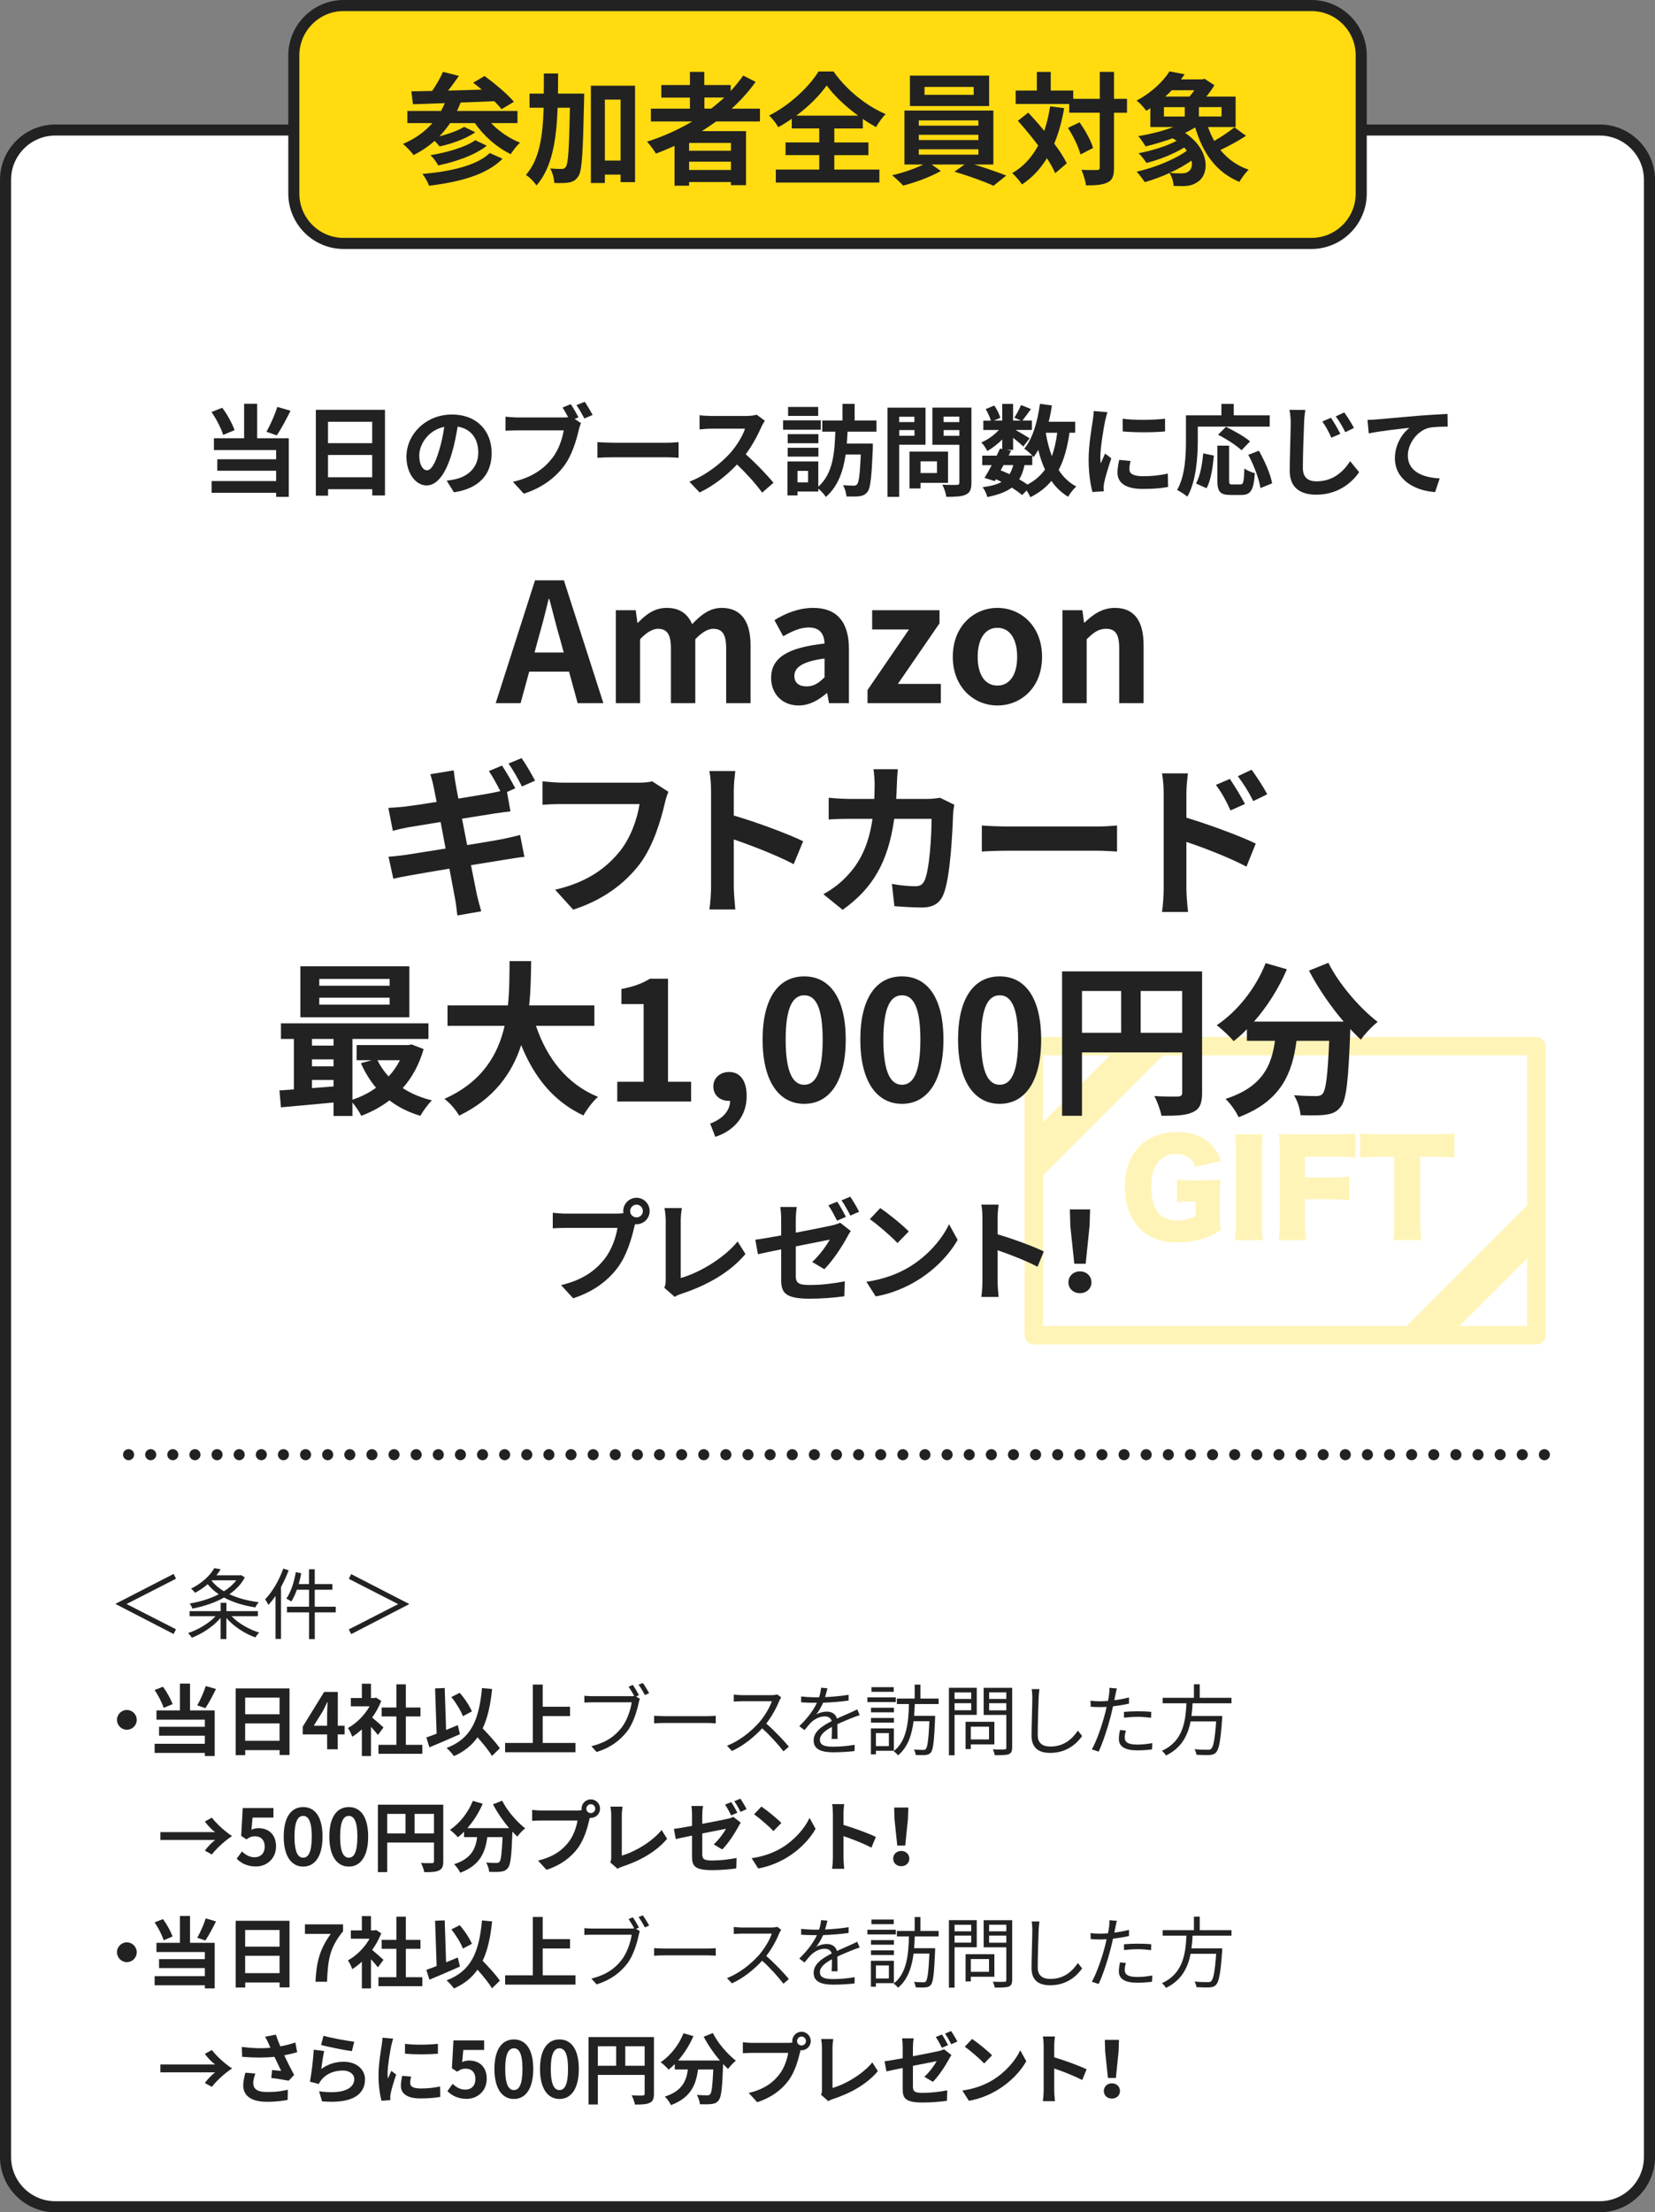 <?xml version="1.0" encoding="UTF-8"?><svg id="_レイヤー_1" xmlns="http://www.w3.org/2000/svg" viewBox="0 0 299.25 399.85"><rect x="0" y="0" width="299.25" height="399.85" fill="#808080" stroke="none"/><rect x="1" y="23.5" width="297.25" height="375.35" rx="9" ry="9" style="fill:#fff;"/><path d="M289.25,24.5c4.41,0,8,3.59,8,8v357.35c0,4.41-3.59,8-8,8H10c-4.41,0-8-3.59-8-8V32.5c0-4.41,3.59-8,8-8h279.25M289.25,22.5H10c-5.5,0-10,4.5-10,10v357.35c0,5.5,4.5,10,10,10h279.25c5.5,0,10-4.5,10-10V32.5c0-5.5-4.5-10-10-10h0Z" style="fill:#222;"/><g id="_59"><path d="M278.98,242.51c.31-.31.49-.74.49-1.18v-52.24c0-.44-.18-.87-.49-1.18-.31-.31-.74-.49-1.18-.49h-90.87c-.44,0-.87.18-1.18.49-.31.31-.49.74-.49,1.18v52.24c0,.44.18.87.49,1.18.31.31.74.49,1.18.49h90.87c.44,0,.87-.18,1.18-.49ZM188.6,212.44l21.69-21.69h65.84v27.1l-21.8,21.8h-65.73v-27.22ZM188.6,202.85v-12.1h12.1l-12.1,12.1ZM276.13,227.45v12.21h-12.21l12.21-12.21Z" style="fill:#fff4b7;"/><path d="M212.72,208.56c.96,0,1.72.23,2.32.71.51.39.78.83,1.04,1.65l4.68-1.08c-.37-1.1-.73-1.79-1.35-2.5-1.52-1.84-3.7-2.73-6.57-2.73-5.79,0-9.44,3.83-9.44,9.87,0,3.15.97,5.88,2.71,7.62,1.63,1.65,3.9,2.46,6.82,2.46,1.7,0,3.38-.28,4.87-.78,1.03-.34,1.65-.64,2.92-1.45-.14-1.06-.16-1.79-.16-3.42v-2.57c0-1.49.05-2.25.16-3.12-1.01.09-1.86.12-3.03.12h-1.84c-1.61,0-2.16-.02-3.01-.14v4.06c.71-.09,1.1-.12,2.27-.12h1.1v2.62c-1.12.58-2.11.83-3.33.83-1.45,0-2.57-.44-3.31-1.24-.92-1.01-1.4-2.66-1.4-4.8,0-3.86,1.61-5.99,4.55-5.99Z" style="fill:#fff4b7;"/><path d="M228.35,205.03h-5.05c.14,1.01.18,1.68.18,3.4v12.31c0,1.54-.05,2.5-.18,3.4h5.05c-.14-.96-.18-1.81-.18-3.4v-12.31c0-1.68.05-2.46.18-3.4Z" style="fill:#fff4b7;"/><path d="M234.58,205.03c-1.77,0-2.41-.02-3.35-.07.14,1.08.18,1.84.18,3.35v11.89c0,2-.05,2.92-.21,3.93h4.94c-.16-1.01-.18-1.84-.18-4v-3.38h4.32c1.75,0,2.66.05,3.68.16v-4.25c-1.01.11-1.88.16-3.68.16h-4.32v-3.76h5.28c1.93,0,2.83.05,3.84.16v-4.36c-1.08.14-1.84.16-3.86.16h-6.64Z" style="fill:#fff4b7;"/><path d="M252.11,220.66c0,1.45-.05,2.39-.18,3.47h5.07c-.14-1.08-.18-2.09-.18-3.47v-11.58h2.59c1.65,0,2.55.05,3.58.16v-4.39c-1.06.11-1.97.16-3.58.16h-10.06c-1.4,0-2.66-.07-3.42-.16v4.39c1.63-.14,2.02-.16,3.47-.16h2.71v11.58Z" style="fill:#fff4b7;"/></g><rect x="53.13" y="1" width="193" height="43" rx="9" ry="9" style="fill:#ffdb10;"/><path d="M237.13,2c4.41,0,8,3.59,8,8v25c0,4.41-3.59,8-8,8H62.13c-4.41,0-8-3.59-8-8V10c0-4.41,3.59-8,8-8h175M237.13,0H62.13c-5.5,0-10,4.5-10,10v25c0,5.5,4.5,10,10,10h175c5.5,0,10-4.5,10-10V10c0-5.5-4.5-10-10-10h0Z" style="fill:#222;"/><path d="M88.8,22.25c1.41,1.47,3.3,2.79,5.24,3.54-.57.48-1.3,1.43-1.69,2.07-2.49-1.19-4.86-3.28-6.49-5.61h-4.47c-.59.86-1.23,1.67-1.96,2.4,1.67-.44,3.45-1.06,4.49-1.72l2.02.97c-1.72,1.21-4.29,2.09-6.45,2.57-.24-.29-.57-.68-.9-1.01-1.14,1.01-2.42,1.87-3.81,2.57-.37-.55-1.34-1.56-1.92-2.02,2.11-.88,3.92-2.16,5.33-3.76h-4.53v-2.2h6.09c.24-.44.46-.92.68-1.41-2.16.09-4.11.15-5.76.2l-.29-2.33c1.1-.02,2.38-.04,3.76-.07.75-1.08,1.5-2.4,1.96-3.45l2.88.73c-.62.88-1.3,1.83-1.96,2.66,1.96-.07,4.03-.11,6.09-.18-.53-.46-1.06-.88-1.56-1.25l2.07-1.21c1.8,1.32,4.16,3.28,5.3,4.66l-2.24,1.34c-.33-.44-.77-.92-1.3-1.45-2.02.09-4.11.18-6.09.24-.2.53-.42,1.03-.66,1.52h10.94v2.2h-4.77ZM90.87,28.69c-2.86,2.9-7.72,4.2-13.29,4.88-.24-.66-.73-1.56-1.21-2.13,5.1-.44,9.86-1.52,12.19-3.78l2.31,1.03ZM88.01,26.34c-2.16,1.72-5.57,2.88-8.78,3.56-.29-.57-.86-1.36-1.39-1.85,2.91-.48,6.36-1.45,8.1-2.71l2.07.99Z" style="fill:#222;"/><path d="M105.63,16.92s0,.86-.02,1.19c-.2,9.37-.35,12.74-1.03,13.75-.51.75-.97.97-1.69,1.12-.64.13-1.63.13-2.66.09-.04-.73-.29-1.87-.75-2.62.88.07,1.67.09,2.09.09.33,0,.53-.09.75-.4.42-.59.59-3.32.73-10.67h-2.22c-.22,5.88-.99,10.8-3.83,14.06-.4-.64-1.25-1.52-1.91-1.91,2.46-2.79,3.06-7,3.21-12.15h-2.55v-2.55h2.57c.02-1.17.02-2.38.02-3.63h2.57c0,1.23,0,2.44-.02,3.63h4.75ZM114.83,15.49v17.43h-2.62v-1.36h-2.84v1.52h-2.53V15.49h7.99ZM112.21,29.02v-11.02h-2.84v11.02h2.84Z" style="fill:#222;"/><path d="M129.5,21.94c-.86.62-1.69,1.19-2.6,1.76h7.99v9.77h-2.73v-.57h-7.57v.66h-2.62v-7.19c-1.1.48-2.24.97-3.37,1.39-.33-.57-1.1-1.63-1.61-2.16,2.88-.9,5.65-2.16,8.18-3.65h-7.48v-2.31h7.06v-2h-5.17v-2.27h5.17v-2.38h2.6v2.38h4.77v1.08c.84-.9,1.58-1.83,2.27-2.79l2.24,1.14c-1.25,1.74-2.73,3.37-4.33,4.84h5.11v2.31h-7.92ZM132.17,25.83h-7.57v1.41h7.57v-1.41ZM132.17,30.72v-1.5h-7.57v1.5h7.57ZM127.37,19.63h1.21c.84-.64,1.63-1.3,2.38-2h-3.59v2Z" style="fill:#222;"/><path d="M150.87,30.65h8.14v2.35h-18.73v-2.35h7.85v-2.62h-6.09v-2.29h6.09v-2.53h-4.97v-1.74c-.79.55-1.61,1.06-2.44,1.52-.33-.62-1.06-1.56-1.65-2.11,3.76-1.89,7.31-5.28,8.93-7.96h2.71c2.35,3.34,5.94,6.23,9.42,7.7-.68.7-1.25,1.54-1.74,2.35-.79-.44-1.58-.92-2.38-1.47v1.72h-5.15v2.53h6.16v2.29h-6.16v2.62ZM155.16,20.9c-2.29-1.67-4.4-3.67-5.68-5.46-1.25,1.78-3.21,3.76-5.5,5.46h11.18Z" style="fill:#222;"/><path d="M176.14,29.73c2.05.62,4.29,1.41,5.81,2l-2.31,1.85c-1.69-.79-4.73-1.87-7.06-2.55l1.83-1.3h-5.96l1.67,1.17c-1.78,1.03-4.6,2.09-6.82,2.64-.48-.55-1.39-1.36-1.98-1.87,1.89-.42,4.14-1.19,5.63-1.94h-3.41v-9.75h16.08v9.75h-3.48ZM178.85,19.17h-14.32v-5.5h14.32v5.5ZM166.13,22.71h10.78v-.95h-10.78v.95ZM166.13,25.31h10.78v-.95h-10.78v.95ZM166.13,27.95h10.78v-.97h-10.78v.97ZM176.06,15.71h-8.89v1.43h8.89v-1.43Z" style="fill:#222;"/><path d="M192.42,19.56c-.42,2.38-1.01,4.51-1.8,6.4.97,1.28,1.76,2.51,2.27,3.56l-2.09,1.78c-.35-.79-.86-1.72-1.5-2.71-1.17,1.94-2.66,3.52-4.51,4.75-.31-.53-1.21-1.56-1.76-2.05,2.05-1.19,3.56-2.88,4.69-4.99-1.17-1.56-2.46-3.12-3.67-4.47l1.87-1.47c.95,1.01,1.96,2.13,2.9,3.3.46-1.36.81-2.84,1.06-4.44l2.55.33ZM203.78,20.38h-2.35v9.9c0,1.47-.26,2.24-1.1,2.66-.84.46-2.13.57-3.96.57-.09-.77-.46-2.02-.84-2.82,1.23.07,2.42.04,2.79.04.4,0,.53-.11.53-.46v-9.9h-5.52v-1.58h-9.68v-2.42h3.83v-3.37h2.51v3.37h4.07v1.5h4.8v-4.88h2.57v4.88h2.35v2.51ZM195.2,22.11c1.03,1.45,2.09,3.34,2.44,4.64l-2.27,1.17c-.33-1.3-1.28-3.3-2.27-4.8l2.09-1.01Z" style="fill:#222;"/><path d="M225.31,24.54c-1.45.95-3.19,1.89-4.64,2.57,1.3,1.61,2.99,2.84,5.1,3.56-.55.53-1.3,1.54-1.67,2.2-4.18-1.72-6.6-5.15-7.99-9.84-.57.35-1.19.68-1.83.99,4.49,3.01,4.49,7.46,2.24,8.89-.86.55-1.5.7-2.55.73-.53,0-1.17-.02-1.76-.04-.04-.73-.29-1.65-.75-2.33-1.47.68-3.04,1.25-4.47,1.65-.35-.53-1.01-1.41-1.47-1.89,3.17-.7,6.87-2.18,9.07-3.78-.13-.2-.29-.4-.46-.59-1.98,1.21-4.6,2.24-6.84,2.79-.33-.53-.95-1.32-1.41-1.76,2.33-.44,5.04-1.25,6.87-2.24-.22-.15-.46-.31-.7-.46-1.63.59-3.34,1.1-4.91,1.47-.26-.44-.9-1.41-1.32-1.85,2.13-.35,4.42-.92,6.34-1.65h-4.16v-3.41c-.24.18-.48.33-.75.48-.37-.57-1.19-1.45-1.74-1.85,2.79-1.47,4.82-3.5,5.96-5.28l2.73.53c-.22.31-.44.62-.66.92h3.87l.4-.11,1.78,1.17c-.4.64-.9,1.36-1.47,2.05h5.3v5.5h-4.99c.31.88.68,1.72,1.12,2.51,1.3-.73,2.71-1.69,3.65-2.46l2.11,1.54ZM210.46,21.06h3.76v-1.69h-3.76v1.69ZM211.87,16.31c-.35.4-.75.77-1.17,1.14h4.38c.31-.35.62-.75.88-1.14h-4.09ZM215.46,29.02c-1.17.81-2.53,1.58-3.94,2.22.75.09,1.47.09,2.02.09s.99-.04,1.34-.33c.53-.33.77-1.08.57-1.98ZM220.87,19.36h-4.09v1.69h4.09v-1.69Z" style="fill:#222;"/><path d="M31.82,285.34l-8.9,4.55v.04l8.9,4.55-.43.85-10.48-5.41v-.06l10.48-5.39.43.85Z" style="fill:#222;"/><path d="M41.87,292.11c1.22,1.29,3.18,2.41,5.01,2.96-.25.22-.56.62-.7.88-1.91-.67-3.95-2-5.25-3.52v3.81h-1.04v-3.82c-1.3,1.54-3.35,2.88-5.21,3.59-.14-.27-.45-.63-.67-.85,1.78-.58,3.74-1.74,4.96-3.04h-4.69v-.92h5.62v-1.5h1.04v1.5h5.69v.92h-4.75ZM44.27,285.1c-.64,1.22-1.62,2.23-2.8,3.04,1.53.71,3.35,1.2,5.32,1.44-.22.24-.5.66-.62.94-2.12-.32-4.05-.91-5.66-1.78-1.72.98-3.75,1.62-5.73,2-.08-.27-.29-.7-.48-.92,1.79-.29,3.66-.85,5.25-1.67-.77-.53-1.44-1.13-2-1.82-.66.57-1.41,1.09-2.28,1.55-.18-.24-.5-.6-.74-.74,2.06-1.01,3.5-2.45,4.22-3.71l1.15.21c-.22.36-.48.73-.77,1.08h4.27l.18-.04.69.42ZM38.26,285.7c.57.73,1.33,1.37,2.23,1.91.9-.56,1.65-1.22,2.23-1.98h-4.38l-.07.07Z" style="fill:#222;"/><path d="M52.2,283.81c-.39,1.02-.85,2.06-1.39,3.03v9.38h-.99v-7.77c-.41.6-.85,1.15-1.29,1.64-.1-.25-.41-.78-.59-1.02,1.3-1.36,2.54-3.45,3.28-5.56l.98.31ZM60.72,291.42h-3.8v4.83h-1.04v-4.83h-3.99v-1.02h3.99v-3.07h-2.2c-.29.81-.63,1.54-1.01,2.13-.2-.15-.63-.41-.9-.53.83-1.15,1.4-2.97,1.72-4.78l.98.21c-.13.66-.28,1.32-.46,1.95h1.86v-2.68h1.04v2.68h3.19v1.02h-3.19v3.07h3.8v1.02Z" style="fill:#222;"/><path d="M73.98,289.88v.06l-10.48,5.41-.43-.85,8.89-4.55v-.04l-8.89-4.55.43-.85,10.48,5.39Z" style="fill:#222;"/><path d="M22.94,309.06c.98,0,1.79.81,1.79,1.79s-.81,1.79-1.79,1.79-1.79-.81-1.79-1.79.81-1.79,1.79-1.79Z" style="fill:#222;"/><path d="M29.59,308.68c-.27-.88-.95-2.24-1.64-3.22l1.51-.6c.74.97,1.43,2.26,1.74,3.15l-1.61.67ZM34.37,309.14h4.45v8.25h-1.78v-.57h-9.08v-1.65h9.08v-1.46h-8.28v-1.61h8.28v-1.29h-8.75v-1.67h4.24v-4.85h1.83v4.85ZM39.06,305.27c-.62,1.25-1.33,2.58-1.93,3.46l-1.46-.5c.55-.97,1.19-2.41,1.53-3.5l1.86.55Z" style="fill:#222;"/><path d="M52.35,305.15v12.05h-1.79v-.88h-6.22v.91h-1.72v-12.07h9.73ZM44.33,306.83v3.01h6.22v-3.01h-6.22ZM50.55,314.63v-3.14h-6.22v3.14h6.22Z" style="fill:#222;"/><path d="M62.3,313.48h-1.23v2.69h-1.92v-2.69h-4.41v-1.4l3.87-6.28h2.47v6.11h1.23v1.57ZM59.15,311.91v-2.12c0-.6.06-1.54.08-2.14h-.06c-.25.55-.53,1.12-.83,1.68l-1.61,2.58h2.41Z" style="fill:#222;"/><path d="M68.33,313.58c-.29-.39-.77-.95-1.25-1.47v5.28h-1.65v-4.83c-.56.52-1.15.98-1.74,1.34-.14-.45-.53-1.26-.78-1.58,1.53-.83,3-2.3,3.92-3.92h-3.39v-1.5h1.99v-2.58h1.65v2.58h.63l.29-.07.94.6c-.42,1.06-.98,2.07-1.65,3,.67.55,1.75,1.51,2.05,1.79l-1.01,1.36ZM76.36,315.36v1.62h-7.93v-1.62h3.24v-5.13h-2.66v-1.61h2.66v-4.19h1.71v4.19h2.65v1.61h-2.65v5.13h2.98Z" style="fill:#222;"/><path d="M83.16,313.44c-1.85.83-3.92,1.71-5.51,2.37l-.56-1.78c.53-.18,1.16-.41,1.86-.69l-.28-8.18,1.74-.07.25,7.58c.7-.29,1.42-.59,2.12-.87l.38,1.64ZM88.96,317.38c-.52-.91-1.58-2.2-2.62-3.38-1.02,1.46-2.41,2.58-4.26,3.4-.24-.36-.92-1.12-1.33-1.47,4.44-1.68,5.88-5.07,6.4-10.83l1.83.17c-.29,2.87-.8,5.21-1.71,7.12,1.16,1.21,2.47,2.62,3.11,3.6l-1.43,1.39ZM83.7,310.19c-.35-.97-1.25-2.44-2.09-3.47l1.51-.76c.91,1.02,1.79,2.39,2.21,3.36l-1.64.87Z" style="fill:#222;"/><path d="M104.06,315.02v1.68h-12.73v-1.68h5.01v-10.55h1.79v4.01h4.94v1.69h-4.94v4.85h5.93Z" style="fill:#222;"/><path d="M115.01,306.62l.69.43c-.1.2-.15.42-.21.7-.31,1.47-.98,3.73-2.09,5.17-1.29,1.64-2.96,2.94-5.52,3.74l-.95-1.05c2.72-.67,4.29-1.86,5.46-3.36.99-1.27,1.64-3.22,1.83-4.57h-7.17c-.55,0-1.04.03-1.39.04v-1.23c.38.04.94.08,1.4.08h7.02c.18,0,.38,0,.6-.04-.29-.53-.71-1.23-1.02-1.68l.76-.32c.34.48.84,1.32,1.12,1.85l-.53.24ZM116.23,304.17c.35.48.85,1.32,1.15,1.85l-.77.34c-.31-.57-.77-1.37-1.15-1.86l.77-.32Z" style="fill:#222;"/><path d="M118.28,310.11c.42.03,1.16.07,1.95.07h7.68c.7,0,1.21-.04,1.51-.07v1.37c-.28-.01-.87-.07-1.5-.07h-7.69c-.77,0-1.51.03-1.95.07v-1.37Z" style="fill:#222;"/><path d="M141.25,306.8c-.08.11-.27.42-.35.62-.48,1.21-1.36,2.84-2.35,4.1,1.47,1.26,3.18,3.08,4.09,4.17l-.98.85c-.94-1.23-2.42-2.89-3.85-4.16-1.5,1.61-3.39,3.15-5.46,4.09l-.9-.94c2.25-.88,4.33-2.55,5.77-4.16.95-1.08,1.98-2.75,2.33-3.89h-5.46c-.49,0-1.26.06-1.41.07v-1.27c.2.03.99.1,1.41.1h5.41c.46,0,.83-.06,1.05-.13l.71.55Z" style="fill:#222;"/><path d="M150.37,314.28c.04-.53.06-1.43.06-2.16-1.29.7-2.18,1.42-2.18,2.33,0,1.09,1.08,1.25,2.51,1.25,1.08,0,2.56-.13,3.78-.34l-.03,1.13c-1.05.13-2.59.22-3.8.22-1.99,0-3.59-.42-3.59-2.12s1.65-2.68,3.26-3.52c-.14-.57-.64-.85-1.25-.85-.91,0-1.75.45-2.4,1.02-.39.38-.78.9-1.26,1.46l-.95-.71c1.77-1.71,2.68-3.14,3.19-4.23h-.57c-.59,0-1.53-.03-2.28-.08v-1.05c.74.08,1.71.14,2.34.14.29,0,.59,0,.91-.01.2-.62.32-1.25.35-1.72l1.15.1c-.1.39-.22.97-.42,1.6,1.42-.07,2.93-.2,4.25-.42v1.04c-1.39.21-3.1.34-4.61.39-.31.71-.74,1.49-1.25,2.13.5-.32,1.3-.52,1.92-.52.9,0,1.62.43,1.83,1.26.95-.45,1.79-.78,2.52-1.12.42-.18.76-.35,1.15-.55l.45,1.05c-.35.1-.85.29-1.22.43-.78.31-1.78.71-2.83,1.21.01.8.03,1.97.04,2.65h-1.08Z" style="fill:#222;"/><path d="M161.98,307.63h-5.14v-.85h5.14v.85ZM158.38,316.44v.64h-.91v-4.69h4.16v4.05h-3.25ZM161.64,309.49h-4.15v-.83h4.15v.83ZM157.49,310.51h4.15v.84h-4.15v-.84ZM161.6,305.78h-4.03v-.84h4.03v.84ZM158.38,313.24v2.35h2.34v-2.35h-2.34ZM165.41,307.99c-.03.7-.07,1.43-.13,2.13h3.81s0,.34-.01.48c-.17,4.16-.35,5.66-.77,6.15-.28.32-.55.41-.98.45-.36.04-1.06.03-1.76-.01-.03-.28-.14-.71-.32-.98.71.06,1.39.07,1.67.07.22,0,.36-.01.49-.17.29-.34.48-1.62.64-5.02h-2.86c-.32,2.45-1.04,4.74-2.83,6.18-.15-.25-.5-.57-.78-.76,2.41-1.83,2.69-5.32,2.77-8.52h-2.18v-.99h3.22v-2.52h1.04v2.52h3.29v.99h-4.3Z" style="fill:#222;"/><path d="M172.6,309.95v7.3h-1.02v-12.2h5.03v4.9h-4.01ZM172.6,305.89v1.18h3.01v-1.18h-3.01ZM175.61,309.11v-1.27h-3.01v1.27h3.01ZM175.54,315.28v.84h-.95v-4.92h5.21v4.08h-4.26ZM175.54,312.08v2.31h3.29v-2.31h-3.29ZM183.01,315.84c0,.69-.17,1.04-.62,1.22-.49.17-1.29.18-2.51.18-.06-.29-.22-.78-.36-1.06.91.04,1.82.03,2.1.01.25,0,.34-.08.34-.35v-5.88h-4.1v-4.9h5.16v10.79ZM178.85,305.88v1.19h3.11v-1.19h-3.11ZM181.96,309.13v-1.29h-3.11v1.29h3.11Z" style="fill:#222;"/><path d="M187.95,305.3c-.07.45-.11.94-.14,1.39-.06,1.57-.17,4.85-.17,6.92,0,1.53.98,2.06,2.27,2.06,2.55,0,3.99-1.43,4.99-2.87l.77.97c-.94,1.32-2.73,3.05-5.79,3.05-1.99,0-3.36-.84-3.36-3.1,0-2.06.14-5.56.14-7.03,0-.5-.04-1-.12-1.4h1.41Z" style="fill:#222;"/><path d="M204.12,307.92c-.91.21-1.9.36-2.87.48-.13.6-.28,1.25-.43,1.83-.5,1.99-1.44,4.85-2.17,6.36l-1.23-.41c.83-1.43,1.81-4.25,2.32-6.21.13-.46.24-.97.35-1.47-.45.03-.87.04-1.26.04-.62,0-1.12-.03-1.61-.06l-.04-1.09c.66.08,1.16.1,1.67.1.46,0,.95-.03,1.49-.06.1-.5.17-.94.21-1.22.04-.39.07-.85.04-1.15l1.36.11c-.1.31-.2.83-.25,1.11l-.21,1.02c.9-.11,1.81-.28,2.65-.5v1.11ZM203.57,312.78c-.12.46-.2.9-.2,1.25,0,.66.31,1.29,2.28,1.29.9,0,1.86-.11,2.7-.27l-.04,1.13c-.74.1-1.67.18-2.67.18-2.19,0-3.33-.67-3.33-2.04,0-.53.08-1.05.21-1.64l1.05.1ZM203.22,309.41c.73-.07,1.64-.11,2.54-.11.8,0,1.65.03,2.4.11l-.03,1.06c-.7-.08-1.53-.17-2.34-.17-.87,0-1.71.06-2.56.15v-1.05Z" style="fill:#222;"/><path d="M215.64,307.85c-.04.76-.1,1.53-.21,2.3h5.58s-.01.34-.03.5c-.28,3.99-.56,5.53-1.11,6.09-.32.34-.66.43-1.19.46-.49.03-1.4.01-2.34-.04-.03-.29-.17-.73-.36-1.01.99.1,1.99.1,2.34.1.32,0,.52-.01.66-.15.42-.36.69-1.74.92-4.97h-4.62c-.49,2.48-1.61,4.79-4.45,6.16-.15-.27-.48-.64-.74-.85,3.87-1.74,4.27-5.37,4.44-8.59h-4.3v-.99h5.65v-2.44h1.05v2.44h5.74v.99h-7.02Z" style="fill:#222;"/><path d="M29,331.14h9.9c-.6-.43-1.34-1.2-1.86-1.92l1.26-.7c.97,1.23,2.4,2.51,3.66,3.33-1.26.83-2.69,2.1-3.66,3.33l-1.26-.7c.52-.71,1.26-1.48,1.86-1.92h-9.9v-1.43Z" style="fill:#222;"/><path d="M42.8,335.95l.95-1.32c.59.57,1.32,1.05,2.28,1.05,1.08,0,1.83-.69,1.83-1.91s-.7-1.88-1.75-1.88c-.62,0-.95.15-1.56.55l-.94-.62.28-5.03h5.55v1.72h-3.77l-.2,2.2c.41-.2.77-.29,1.25-.29,1.74,0,3.19,1.04,3.19,3.29s-1.71,3.64-3.63,3.64c-1.64,0-2.73-.64-3.5-1.42Z" style="fill:#222;"/><path d="M51.3,331.95c0-3.59,1.4-5.34,3.52-5.34s3.5,1.76,3.5,5.34-1.4,5.42-3.5,5.42-3.52-1.85-3.52-5.42ZM56.37,331.95c0-2.9-.67-3.74-1.55-3.74s-1.57.84-1.57,3.74.67,3.81,1.57,3.81,1.55-.9,1.55-3.81Z" style="fill:#222;"/><path d="M59.55,331.95c0-3.59,1.4-5.34,3.52-5.34s3.5,1.76,3.5,5.34-1.4,5.42-3.5,5.42-3.52-1.85-3.52-5.42ZM64.62,331.95c0-2.9-.67-3.74-1.55-3.74s-1.57.84-1.57,3.74.67,3.81,1.57,3.81,1.55-.9,1.55-3.81Z" style="fill:#222;"/><path d="M80.15,336.43c0,.91-.2,1.37-.78,1.64-.56.28-1.4.31-2.65.31-.08-.46-.36-1.23-.6-1.67.8.06,1.71.04,1.99.04.27-.01.36-.1.36-.34v-3.39h-8.46v5.35h-1.68v-12.19h11.82v10.24ZM70.01,331.37h3.31v-3.53h-3.31v3.53ZM78.47,331.37v-3.53h-3.5v3.53h3.5Z" style="fill:#222;"/><path d="M90.8,325.46c.88,1.78,2.63,3.81,4.16,4.99-.45.35-1.09,1.02-1.41,1.5-.29-.27-.59-.57-.9-.9v.1c-.15,4.23-.32,5.88-.81,6.47-.35.45-.73.59-1.27.66-.48.07-1.29.07-2.12.04-.03-.5-.25-1.2-.55-1.68.77.06,1.5.07,1.85.07.25,0,.41-.03.56-.2.28-.29.43-1.54.56-4.47h-2.76c-.35,2.69-1.26,5.08-4.89,6.44-.21-.48-.7-1.16-1.11-1.54,3.17-1.02,3.89-2.86,4.17-4.9h-2.37v-.98c-.36.38-.74.71-1.12,1.01-.31-.38-1.02-1.05-1.43-1.34,1.75-1.18,3.29-3.11,4.13-5.24l1.79.52c-.69,1.61-1.67,3.15-2.77,4.41h7.56c-1.11-1.29-2.16-2.83-2.93-4.3l1.64-.66Z" style="fill:#222;"/><path d="M104.38,327.23c.2,0,.49-.01.8-.06-.01-.08-.03-.17-.03-.27,0-.92.76-1.68,1.68-1.68s1.67.76,1.67,1.68-.76,1.67-1.67,1.67c-.06,0-.13,0-.18-.01l-.11.42c-.32,1.37-.92,3.54-2.1,5.1-1.26,1.68-3.12,3.07-5.63,3.87l-1.53-1.67c2.79-.66,4.36-1.86,5.49-3.29.92-1.16,1.46-2.75,1.65-3.95h-6.53c-.64,0-1.3.03-1.67.06v-1.98c.41.06,1.21.11,1.67.11h6.49ZM107.63,326.9c0-.45-.36-.81-.8-.81s-.81.36-.81.81.36.8.81.8.8-.36.8-.8Z" style="fill:#222;"/><path d="M110.34,336.61c.17-.35.18-.59.18-.91v-7.59c0-.53-.07-1.19-.15-1.58h2.2c-.08.53-.14,1.04-.14,1.58v7.27c2.28-.64,5.41-2.44,7.2-4.62l.99,1.58c-1.92,2.3-4.83,3.96-8.12,5.04-.2.07-.5.17-.84.38l-1.32-1.15Z" style="fill:#222;"/><path d="M126.99,329.64c2.03-.38,3.99-.78,4.62-.92.41-.1.74-.2.99-.34l1.34,1.05c-.13.2-.32.5-.45.76-.62,1.16-1.89,3.1-2.9,4.08l-1.54-.91c.92-.83,1.83-2.1,2.23-2.83-.43.08-2.33.46-4.3.85v3.71c0,.87.25,1.18,1.78,1.18s3.04-.2,4.43-.46l-.06,1.89c-1.16.17-2.84.31-4.36.31-3.18,0-3.64-.77-3.64-2.42v-3.82c-1.25.25-2.35.48-2.94.62l-.34-1.83c.66-.08,1.89-.29,3.28-.55v-1.99c0-.48-.04-1.19-.11-1.61h2.09c-.07.42-.13,1.12-.13,1.61v1.64ZM132.21,328.12c-.29-.57-.73-1.42-1.11-1.95l1.12-.46c.35.52.84,1.4,1.11,1.92l-1.12.49ZM133.89,327.48c-.29-.59-.74-1.4-1.12-1.93l1.11-.46c.36.53.88,1.41,1.12,1.9l-1.11.49Z" style="fill:#222;"/><path d="M141.28,334.02c2.38-1.42,4.22-3.56,5.1-5.45l1.09,1.98c-1.06,1.89-2.93,3.82-5.18,5.18-1.42.85-3.22,1.64-5.2,1.97l-1.18-1.85c2.19-.31,4.01-1.02,5.36-1.83ZM141.28,329.48l-1.43,1.47c-.73-.79-2.48-2.31-3.5-3.03l1.32-1.4c.98.66,2.8,2.12,3.61,2.96Z" style="fill:#222;"/><path d="M157.58,333.95c-1.44-.76-3.54-1.57-5.06-2.09v3.96c0,.41.07,1.39.12,1.95h-2.18c.08-.55.14-1.39.14-1.95v-8.04c0-.5-.04-1.21-.14-1.7h2.18c-.06.49-.12,1.11-.12,1.7v2.06c1.88.55,4.57,1.54,5.85,2.17l-.8,1.93Z" style="fill:#222;"/><path d="M161.5,335.93c0-.8.63-1.39,1.46-1.39s1.46.59,1.46,1.39-.63,1.37-1.46,1.37-1.46-.56-1.46-1.37ZM161.74,328.78l-.06-2.09h2.56l-.07,2.09-.49,4.79h-1.44l-.5-4.79Z" style="fill:#222;"/><path d="M22.94,351.06c.98,0,1.79.81,1.79,1.79s-.81,1.79-1.79,1.79-1.79-.81-1.79-1.79.81-1.79,1.79-1.79Z" style="fill:#222;"/><path d="M29.59,350.68c-.27-.88-.95-2.24-1.64-3.22l1.51-.6c.74.97,1.43,2.26,1.74,3.15l-1.61.67ZM34.37,351.14h4.45v8.25h-1.78v-.57h-9.08v-1.65h9.08v-1.46h-8.28v-1.61h8.28v-1.29h-8.75v-1.67h4.24v-4.85h1.83v4.85ZM39.06,347.27c-.62,1.25-1.33,2.58-1.93,3.46l-1.46-.5c.55-.97,1.19-2.41,1.53-3.5l1.86.55Z" style="fill:#222;"/><path d="M52.35,347.15v12.05h-1.79v-.88h-6.22v.91h-1.72v-12.07h9.73ZM44.33,348.83v3.01h6.22v-3.01h-6.22ZM50.55,356.63v-3.14h-6.22v3.14h6.22Z" style="fill:#222;"/><path d="M59.8,349.53h-4.66v-1.72h6.89v1.25c-2.41,2.94-2.73,5.06-2.9,9.12h-2.09c.18-3.6.78-5.9,2.76-8.64Z" style="fill:#222;"/><path d="M68.33,355.58c-.29-.39-.77-.95-1.25-1.47v5.28h-1.65v-4.83c-.56.52-1.15.98-1.74,1.34-.14-.45-.53-1.26-.78-1.58,1.53-.83,3-2.3,3.92-3.92h-3.39v-1.5h1.99v-2.58h1.65v2.58h.63l.29-.07.94.6c-.42,1.06-.98,2.07-1.65,3,.67.55,1.75,1.51,2.05,1.79l-1.01,1.36ZM76.36,357.36v1.62h-7.93v-1.62h3.24v-5.13h-2.66v-1.61h2.66v-4.19h1.71v4.19h2.65v1.61h-2.65v5.13h2.98Z" style="fill:#222;"/><path d="M83.16,355.44c-1.85.83-3.92,1.71-5.51,2.37l-.56-1.78c.53-.18,1.16-.41,1.86-.69l-.28-8.18,1.74-.07.25,7.58c.7-.29,1.42-.59,2.12-.87l.38,1.64ZM88.96,359.38c-.52-.91-1.58-2.2-2.62-3.38-1.02,1.46-2.41,2.58-4.26,3.4-.24-.36-.92-1.12-1.33-1.47,4.44-1.68,5.88-5.07,6.4-10.83l1.83.17c-.29,2.87-.8,5.21-1.71,7.12,1.16,1.21,2.47,2.62,3.11,3.6l-1.43,1.39ZM83.7,352.19c-.35-.97-1.25-2.44-2.09-3.47l1.51-.76c.91,1.02,1.79,2.39,2.21,3.36l-1.64.87Z" style="fill:#222;"/><path d="M104.06,357.02v1.68h-12.73v-1.68h5.01v-10.55h1.79v4.01h4.94v1.69h-4.94v4.85h5.93Z" style="fill:#222;"/><path d="M115.01,348.62l.69.43c-.1.2-.15.42-.21.7-.31,1.47-.98,3.73-2.09,5.17-1.29,1.64-2.96,2.94-5.52,3.74l-.95-1.05c2.72-.67,4.29-1.86,5.46-3.36.99-1.27,1.64-3.22,1.83-4.57h-7.17c-.55,0-1.04.03-1.39.04v-1.23c.38.04.94.08,1.4.08h7.02c.18,0,.38,0,.6-.04-.29-.53-.71-1.23-1.02-1.68l.76-.32c.34.48.84,1.32,1.12,1.85l-.53.24ZM116.23,346.17c.35.48.85,1.32,1.15,1.85l-.77.34c-.31-.57-.77-1.37-1.15-1.86l.77-.32Z" style="fill:#222;"/><path d="M118.28,352.11c.42.03,1.16.07,1.95.07h7.68c.7,0,1.21-.04,1.51-.07v1.37c-.28-.01-.87-.07-1.5-.07h-7.69c-.77,0-1.51.03-1.95.07v-1.37Z" style="fill:#222;"/><path d="M141.25,348.8c-.08.11-.27.42-.35.62-.48,1.21-1.36,2.84-2.35,4.1,1.47,1.26,3.18,3.08,4.09,4.17l-.98.85c-.94-1.23-2.42-2.89-3.85-4.16-1.5,1.61-3.39,3.15-5.46,4.09l-.9-.94c2.25-.88,4.33-2.55,5.77-4.16.95-1.08,1.98-2.75,2.33-3.89h-5.46c-.49,0-1.26.06-1.41.07v-1.27c.2.03.99.1,1.41.1h5.41c.46,0,.83-.06,1.05-.13l.71.55Z" style="fill:#222;"/><path d="M150.37,356.28c.04-.53.06-1.43.06-2.16-1.29.7-2.18,1.42-2.18,2.33,0,1.09,1.08,1.25,2.51,1.25,1.08,0,2.56-.13,3.78-.34l-.03,1.13c-1.05.13-2.59.22-3.8.22-1.99,0-3.59-.42-3.59-2.12s1.65-2.68,3.26-3.52c-.14-.57-.64-.85-1.25-.85-.91,0-1.75.45-2.4,1.02-.39.38-.78.9-1.26,1.46l-.95-.71c1.77-1.71,2.68-3.14,3.19-4.23h-.57c-.59,0-1.53-.03-2.28-.08v-1.05c.74.08,1.71.14,2.34.14.29,0,.59,0,.91-.01.2-.62.32-1.25.35-1.72l1.15.1c-.1.39-.22.97-.42,1.6,1.42-.07,2.93-.2,4.25-.42v1.04c-1.39.21-3.1.34-4.61.39-.31.71-.74,1.49-1.25,2.13.5-.32,1.3-.52,1.92-.52.9,0,1.62.43,1.83,1.26.95-.45,1.79-.78,2.52-1.12.42-.18.76-.35,1.15-.55l.45,1.05c-.35.1-.85.29-1.22.43-.78.31-1.78.71-2.83,1.21.01.8.03,1.97.04,2.65h-1.08Z" style="fill:#222;"/><path d="M161.98,349.63h-5.14v-.85h5.14v.85ZM158.38,358.44v.64h-.91v-4.69h4.16v4.05h-3.25ZM161.64,351.49h-4.15v-.83h4.15v.83ZM157.49,352.51h4.15v.84h-4.15v-.84ZM161.6,347.78h-4.03v-.84h4.03v.84ZM158.38,355.24v2.35h2.34v-2.35h-2.34ZM165.41,349.99c-.03.7-.07,1.43-.13,2.13h3.81s0,.34-.01.48c-.17,4.16-.35,5.66-.77,6.15-.28.32-.55.41-.98.45-.36.04-1.06.03-1.76-.01-.03-.28-.14-.71-.32-.98.71.06,1.39.07,1.67.07.22,0,.36-.01.49-.17.29-.34.48-1.62.64-5.02h-2.86c-.32,2.45-1.04,4.74-2.83,6.18-.15-.25-.5-.57-.78-.76,2.41-1.83,2.69-5.32,2.77-8.52h-2.18v-.99h3.22v-2.52h1.04v2.52h3.29v.99h-4.3Z" style="fill:#222;"/><path d="M172.6,351.95v7.3h-1.02v-12.2h5.03v4.9h-4.01ZM172.6,347.89v1.18h3.01v-1.18h-3.01ZM175.61,351.11v-1.27h-3.01v1.27h3.01ZM175.54,357.28v.84h-.95v-4.92h5.21v4.08h-4.26ZM175.54,354.08v2.31h3.29v-2.31h-3.29ZM183.01,357.84c0,.69-.17,1.04-.62,1.22-.49.17-1.29.18-2.51.18-.06-.29-.22-.78-.36-1.06.91.04,1.82.03,2.1.01.25,0,.34-.08.34-.35v-5.88h-4.1v-4.9h5.16v10.79ZM178.85,347.88v1.19h3.11v-1.19h-3.11ZM181.96,351.13v-1.29h-3.11v1.29h3.11Z" style="fill:#222;"/><path d="M187.95,347.3c-.07.45-.11.94-.14,1.39-.06,1.57-.17,4.85-.17,6.92,0,1.53.98,2.06,2.27,2.06,2.55,0,3.99-1.43,4.99-2.87l.77.97c-.94,1.32-2.73,3.05-5.79,3.05-1.99,0-3.36-.84-3.36-3.1,0-2.06.14-5.56.14-7.03,0-.5-.04-1-.12-1.4h1.41Z" style="fill:#222;"/><path d="M204.12,349.92c-.91.21-1.9.36-2.87.48-.13.6-.28,1.25-.43,1.83-.5,1.99-1.44,4.85-2.17,6.36l-1.23-.41c.83-1.43,1.81-4.25,2.32-6.21.13-.46.24-.97.35-1.47-.45.03-.87.04-1.26.04-.62,0-1.12-.03-1.61-.06l-.04-1.09c.66.08,1.16.1,1.67.1.46,0,.95-.03,1.49-.06.1-.5.17-.94.21-1.22.04-.39.07-.85.04-1.15l1.36.11c-.1.31-.2.83-.25,1.11l-.21,1.02c.9-.11,1.81-.28,2.65-.5v1.11ZM203.57,354.78c-.12.46-.2.9-.2,1.25,0,.66.31,1.29,2.28,1.29.9,0,1.86-.11,2.7-.27l-.04,1.13c-.74.1-1.67.18-2.67.18-2.19,0-3.33-.67-3.33-2.04,0-.53.08-1.05.21-1.64l1.05.1ZM203.22,351.41c.73-.07,1.64-.11,2.54-.11.8,0,1.65.03,2.4.11l-.03,1.06c-.7-.08-1.53-.17-2.34-.17-.87,0-1.71.06-2.56.15v-1.05Z" style="fill:#222;"/><path d="M215.64,349.85c-.04.76-.1,1.53-.21,2.3h5.58s-.01.34-.03.5c-.28,3.99-.56,5.53-1.11,6.09-.32.34-.66.43-1.19.46-.49.03-1.4.01-2.34-.04-.03-.29-.17-.73-.36-1.01.99.1,1.99.1,2.34.1.32,0,.52-.01.66-.15.42-.36.69-1.74.92-4.97h-4.62c-.49,2.48-1.61,4.79-4.45,6.16-.15-.27-.48-.64-.74-.85,3.87-1.74,4.27-5.37,4.44-8.59h-4.3v-.99h5.65v-2.44h1.05v2.44h5.74v.99h-7.02Z" style="fill:#222;"/><path d="M29,373.14h9.9c-.6-.43-1.34-1.2-1.86-1.92l1.26-.7c.97,1.23,2.4,2.51,3.66,3.33-1.26.83-2.69,2.1-3.66,3.33l-1.26-.7c.52-.71,1.26-1.48,1.86-1.92h-9.9v-1.43Z" style="fill:#222;"/><path d="M53.74,370.92c-.7.2-1.51.39-2.35.56.53,1.12,1.19,2.44,1.79,3.54l-.98,1.05c-.76-.15-2.13-.38-3.15-.5l.15-1.43c.46.04,1.22.13,1.64.15-.34-.7-.81-1.67-1.22-2.54-1.69.18-3.64.18-5.84,0l-.06-1.78c1.99.25,3.71.28,5.18.14-.11-.22-.21-.45-.29-.66-.25-.56-.39-.84-.69-1.33l1.96-.38c.24.73.5,1.39.81,2.12.97-.18,1.83-.41,2.72-.7l.32,1.75ZM46.17,374.77c-.17.45-.38,1.25-.38,1.65,0,1.01.52,1.69,2.48,1.69s2.76-.2,3.78-.41l-.04,1.84c-.77.14-1.93.34-3.74.34-2.79,0-4.29-1.05-4.29-2.98,0-.62.17-1.49.39-2.28l1.79.15Z" style="fill:#222;"/><path d="M58.07,373.96c1.26-.91,2.63-1.32,4.08-1.32,2.44,0,3.85,1.5,3.85,3.18,0,2.54-2,4.48-7.77,3.98l-.53-1.82c4.16.59,6.36-.43,6.36-2.2,0-.9-.85-1.55-2.07-1.55-1.57,0-2.96.57-3.82,1.62-.25.31-.41.53-.52.81l-1.61-.41c.27-1.36.6-4.06.69-5.79l1.88.25c-.18.77-.42,2.44-.52,3.24ZM58.5,367.94c1.32.41,4.33.94,5.55,1.08l-.42,1.71c-1.4-.18-4.5-.83-5.58-1.11l.45-1.68Z" style="fill:#222;"/><path d="M71.09,368.48c-.11.28-.28.98-.34,1.23-.2.92-.67,3.7-.67,5.08,0,.27.01.6.06.9.2-.49.42-.95.62-1.4l.87.67c-.39,1.16-.85,2.66-.99,3.4-.04.2-.08.5-.08.64.01.15.01.38.03.58l-1.6.11c-.28-.97-.55-2.66-.55-4.54,0-2.09.42-4.43.57-5.49.06-.39.14-.92.14-1.36l1.95.17ZM74.34,375.33c-.11.45-.17.78-.17,1.16,0,.62.53.98,1.93.98,1.25,0,2.27-.11,3.47-.36l.04,1.88c-.9.17-2.02.28-3.59.28-2.4,0-3.53-.87-3.53-2.28,0-.57.1-1.16.24-1.81l1.6.15ZM79.18,369.4v1.79c-1.71.15-4.22.15-5.95,0v-1.79c1.69.24,4.45.18,5.95,0Z" style="fill:#222;"/><path d="M80.9,377.95l.95-1.32c.59.57,1.32,1.05,2.28,1.05,1.08,0,1.83-.69,1.83-1.91s-.7-1.88-1.75-1.88c-.62,0-.95.15-1.56.55l-.94-.62.28-5.03h5.55v1.72h-3.77l-.2,2.2c.41-.2.77-.29,1.25-.29,1.74,0,3.19,1.04,3.19,3.29s-1.71,3.64-3.63,3.64c-1.64,0-2.73-.64-3.5-1.42Z" style="fill:#222;"/><path d="M89.4,373.95c0-3.59,1.4-5.34,3.52-5.34s3.5,1.76,3.5,5.34-1.4,5.42-3.5,5.42-3.52-1.85-3.52-5.42ZM94.47,373.95c0-2.9-.67-3.74-1.55-3.74s-1.57.84-1.57,3.74.67,3.81,1.57,3.81,1.55-.9,1.55-3.81Z" style="fill:#222;"/><path d="M97.64,373.95c0-3.59,1.4-5.34,3.52-5.34s3.5,1.76,3.5,5.34-1.4,5.42-3.5,5.42-3.52-1.85-3.52-5.42ZM102.71,373.95c0-2.9-.67-3.74-1.55-3.74s-1.57.84-1.57,3.74.67,3.81,1.57,3.81,1.55-.9,1.55-3.81Z" style="fill:#222;"/><path d="M118.24,378.43c0,.91-.2,1.37-.78,1.64-.56.28-1.4.31-2.65.31-.08-.46-.36-1.23-.6-1.67.8.06,1.71.04,1.99.04.27-.01.36-.1.36-.34v-3.39h-8.46v5.35h-1.68v-12.19h11.82v10.24ZM108.1,373.37h3.31v-3.53h-3.31v3.53ZM116.56,373.37v-3.53h-3.5v3.53h3.5Z" style="fill:#222;"/><path d="M128.9,367.46c.88,1.78,2.63,3.81,4.16,4.99-.45.35-1.09,1.02-1.41,1.5-.29-.27-.59-.57-.9-.9v.1c-.15,4.23-.32,5.88-.81,6.47-.35.45-.73.59-1.27.66-.48.07-1.29.07-2.12.04-.03-.5-.25-1.2-.55-1.68.77.06,1.5.07,1.85.07.25,0,.41-.03.56-.2.28-.29.43-1.54.56-4.47h-2.76c-.35,2.69-1.26,5.08-4.89,6.44-.21-.48-.7-1.16-1.11-1.54,3.17-1.02,3.89-2.86,4.17-4.9h-2.37v-.98c-.36.38-.74.71-1.12,1.01-.31-.38-1.02-1.05-1.43-1.34,1.75-1.18,3.29-3.11,4.13-5.24l1.79.52c-.69,1.61-1.67,3.15-2.77,4.41h7.56c-1.11-1.29-2.16-2.83-2.93-4.3l1.64-.66Z" style="fill:#222;"/><path d="M142.48,369.23c.2,0,.49-.01.8-.06-.01-.08-.03-.17-.03-.27,0-.92.76-1.68,1.68-1.68s1.67.76,1.67,1.68-.76,1.67-1.67,1.67c-.06,0-.12,0-.18-.01l-.11.42c-.32,1.37-.92,3.54-2.1,5.1-1.26,1.68-3.12,3.07-5.63,3.87l-1.53-1.67c2.79-.66,4.36-1.86,5.49-3.29.92-1.16,1.46-2.75,1.65-3.95h-6.53c-.64,0-1.3.03-1.67.06v-1.98c.41.06,1.21.11,1.67.11h6.49ZM145.73,368.9c0-.45-.36-.81-.8-.81s-.81.36-.81.81.36.8.81.8.8-.36.8-.8Z" style="fill:#222;"/><path d="M148.44,378.61c.17-.35.18-.59.18-.91v-7.59c0-.53-.07-1.19-.15-1.58h2.2c-.08.53-.14,1.04-.14,1.58v7.27c2.28-.64,5.41-2.44,7.2-4.62l1,1.58c-1.92,2.3-4.83,3.96-8.12,5.04-.2.07-.5.17-.84.38l-1.32-1.15Z" style="fill:#222;"/><path d="M165.08,371.64c2.03-.38,3.99-.78,4.62-.92.41-.1.74-.2.99-.34l1.34,1.05c-.13.2-.32.5-.45.76-.62,1.16-1.89,3.1-2.9,4.08l-1.54-.91c.92-.83,1.83-2.1,2.23-2.83-.43.08-2.33.46-4.3.85v3.71c0,.87.25,1.18,1.78,1.18s3.04-.2,4.43-.46l-.06,1.89c-1.16.17-2.84.31-4.36.31-3.18,0-3.64-.77-3.64-2.42v-3.82c-1.25.25-2.35.48-2.94.62l-.34-1.83c.66-.08,1.89-.29,3.28-.55v-1.99c0-.48-.04-1.19-.11-1.61h2.09c-.07.42-.13,1.12-.13,1.61v1.64ZM170.31,370.12c-.29-.57-.73-1.42-1.11-1.95l1.12-.46c.35.52.84,1.4,1.11,1.92l-1.12.49ZM171.99,369.48c-.29-.59-.74-1.4-1.12-1.93l1.11-.46c.36.53.88,1.41,1.12,1.9l-1.11.49Z" style="fill:#222;"/><path d="M179.38,376.02c2.38-1.42,4.22-3.56,5.1-5.45l1.09,1.98c-1.06,1.89-2.93,3.82-5.18,5.18-1.42.85-3.22,1.64-5.2,1.97l-1.18-1.85c2.19-.31,4.01-1.02,5.37-1.83ZM179.38,371.48l-1.43,1.47c-.73-.79-2.48-2.31-3.5-3.03l1.32-1.4c.98.66,2.8,2.12,3.61,2.96Z" style="fill:#222;"/><path d="M195.68,375.95c-1.44-.76-3.54-1.57-5.06-2.09v3.96c0,.41.07,1.39.13,1.95h-2.18c.08-.55.14-1.39.14-1.95v-8.04c0-.5-.04-1.21-.14-1.7h2.18c-.06.49-.13,1.11-.13,1.7v2.06c1.88.55,4.57,1.54,5.86,2.17l-.8,1.93Z" style="fill:#222;"/><path d="M199.59,377.93c0-.8.63-1.39,1.46-1.39s1.46.59,1.46,1.39-.63,1.37-1.46,1.37-1.46-.56-1.46-1.37ZM199.83,370.78l-.06-2.09h2.56l-.07,2.09-.49,4.79h-1.44l-.5-4.79Z" style="fill:#222;"/><line x1="279.25" y1="262.92" x2="20" y2="262.92" style="fill:none; stroke:#222; stroke-dasharray:0 4; stroke-linecap:round; stroke-miterlimit:10; stroke-width:2px;"/><path d="M40.35,78.61c-.34-1.13-1.22-2.88-2.11-4.14l1.94-.77c.95,1.24,1.84,2.9,2.23,4.05l-2.07.86ZM46.49,79.21h5.73v10.6h-2.29v-.74h-11.67v-2.12h11.67v-1.87h-10.64v-2.07h10.64v-1.66h-11.25v-2.14h5.46v-6.23h2.36v6.23ZM52.53,74.24c-.79,1.6-1.71,3.31-2.48,4.45l-1.87-.65c.7-1.24,1.53-3.1,1.96-4.5l2.39.7Z" style="fill:#222;"/><path d="M69.61,74.07v15.48h-2.3v-1.13h-7.99v1.17h-2.21v-15.52h12.51ZM59.31,76.23v3.87h7.99v-3.87h-7.99ZM67.3,86.26v-4.03h-7.99v4.03h7.99Z" style="fill:#222;"/><path d="M80.77,86.88c.68-.09,1.19-.18,1.66-.29,2.29-.54,4.05-2.18,4.05-4.77s-1.33-4.3-3.73-4.72c-.25,1.51-.56,3.17-1.06,4.84-1.06,3.6-2.61,5.8-4.56,5.8s-3.64-2.18-3.64-5.19c0-4.11,3.58-7.63,8.21-7.63s7.2,3.08,7.2,6.97-2.3,6.41-6.81,7.09l-1.33-2.11ZM79.38,81.47c.41-1.31.74-2.84.95-4.32-2.95.61-4.52,3.21-4.52,5.17,0,1.8.72,2.68,1.39,2.68.74,0,1.46-1.12,2.18-3.53Z" style="fill:#222;"/><path d="M103.92,75.73l1.13.74c-.16.34-.29.86-.4,1.24-.41,1.76-1.19,4.56-2.7,6.55-1.62,2.16-4.02,3.94-7.24,4.97l-1.96-2.14c3.58-.85,5.6-2.39,7.06-4.23,1.19-1.49,1.87-3.53,2.12-5.08h-8.39c-.83,0-1.67.04-2.14.07v-2.54c.52.07,1.55.14,2.14.14h8.34c.22,0,.52,0,.85-.04-.31-.59-.67-1.22-1.01-1.75l1.48-.61c.47.68,1.06,1.73,1.39,2.38l-.67.29ZM105.72,72.61c.45.65,1.1,1.75,1.44,2.38l-1.49.65c-.4-.74-.95-1.76-1.44-2.41l1.49-.61Z" style="fill:#222;"/><path d="M108.02,79.91c.65.05,1.96.11,2.9.11h9.67c.83,0,1.64-.07,2.11-.11v2.83c-.43-.02-1.35-.09-2.11-.09h-9.67c-1.03,0-2.23.04-2.9.09v-2.83Z" style="fill:#222;"/><path d="M138.3,76.04c-.14.2-.47.76-.63,1.12-.61,1.4-1.62,3.33-2.83,4.95,1.78,1.55,3.96,3.85,5.02,5.15l-2.05,1.78c-1.17-1.62-2.84-3.46-4.54-5.09-1.91,2.02-4.3,3.89-6.77,5.06l-1.85-1.95c2.9-1.1,5.69-3.28,7.38-5.17,1.19-1.35,2.29-3.13,2.68-4.41h-6.1c-.76,0-1.75.11-2.12.13v-2.56c.49.07,1.58.13,2.12.13h6.34c.79,0,1.51-.11,1.87-.23l1.48,1.1Z" style="fill:#222;"/><path d="M148.41,77.66h-6.82v-1.69h6.82v1.69ZM153.25,78.03c-.04.72-.07,1.42-.13,2.14h4.7v.88c-.22,5.15-.41,7.15-.97,7.85-.41.52-.85.7-1.46.79-.54.07-1.4.07-2.34.04-.02-.59-.29-1.46-.61-2.04.79.07,1.55.09,1.91.09.29,0,.45-.05.63-.25.32-.36.5-1.82.67-5.38h-2.74c-.43,2.97-1.37,5.74-3.58,7.67-.31-.5-.85-1.08-1.37-1.5v.52h-3.76v.7h-1.82v-6.14h5.58v4.56c2.72-2.4,2.95-6.28,3.08-9.94h-2.36v-2.02h3.65v-3.01h2.2v3.01h3.94v2.02h-5.22ZM147.98,80.11h-5.55v-1.64h5.55v1.64ZM142.43,80.93h5.55v1.6h-5.55v-1.6ZM147.94,75.17h-5.44v-1.62h5.44v1.62ZM146.11,85.11h-1.91v2.07h1.91v-2.07Z" style="fill:#222;"/><path d="M162.59,80.38v9.43h-2.12v-16.13h6.88v6.7h-4.75ZM162.59,75.32v.97h2.75v-.97h-2.75ZM165.35,78.76v-1.03h-2.75v1.03h2.75ZM166.45,87.27v1.01h-2v-6.66h6.97v5.65h-4.97ZM166.45,83.38v2.12h2.97v-2.12h-2.97ZM175.65,87.25c0,1.19-.25,1.8-1.01,2.14-.74.36-1.87.41-3.53.41-.07-.61-.41-1.62-.72-2.2,1.04.07,2.27.05,2.61.04.34,0,.47-.11.47-.43v-6.82h-4.88v-6.72h7.06v13.58ZM170.62,75.3v.99h2.84v-.99h-2.84ZM173.47,78.77v-1.04h-2.84v1.04h2.84Z" style="fill:#222;"/><path d="M193.38,78.22c-.38,2.66-.99,4.9-1.96,6.72.83,1.28,1.87,2.3,3.19,2.99-.49.43-1.15,1.26-1.48,1.85-1.22-.74-2.21-1.69-3.02-2.86-.99,1.19-2.23,2.16-3.8,2.95-.13-.31-.4-.79-.68-1.22l-.81.83c-.49-.41-1.13-.88-1.87-1.35-1.06.79-2.5,1.31-4.43,1.71-.13-.61-.5-1.33-.85-1.78,1.44-.18,2.58-.49,3.42-.95-.32-.18-.67-.34-1.01-.49l-.2.34-1.87-.58c.4-.63.85-1.44,1.3-2.3h-1.71v-1.73h2.61c.22-.45.43-.88.61-1.28l.4.09v-1.73c-.83.83-1.8,1.58-2.7,2.09-.23-.47-.68-1.17-1.08-1.55,1.1-.45,2.3-1.31,3.17-2.25h-2.81v-1.69h1.37c-.16-.61-.56-1.44-.94-2.09l1.55-.65c.47.68.94,1.6,1.08,2.23l-1.15.5h1.51v-3.02h1.96v3.02h1.42l-1.19-.52c.41-.65.92-1.6,1.21-2.29l1.8.72c-.56.77-1.12,1.53-1.55,2.09h1.71v1.69h-2.95c.86.49,2.14,1.24,2.54,1.51l-1.13,1.48c-.4-.38-1.15-1.01-1.85-1.57v2.18h-1.15l.77.16-.43.86h4.29c-.42-.41-1.06-.97-1.46-1.24,1.53-1.84,2.39-4.9,2.83-8.1l2.16.29c-.14,1.01-.34,2-.58,2.95h4.79v1.98h-1.01ZM180.95,85.02c.54.22,1.06.43,1.58.68.29-.45.52-.99.68-1.64h-1.75l-.52.95ZM185.24,84.07c-.2,1.01-.5,1.85-.95,2.56.56.32,1.08.65,1.49.95,1.33-.7,2.38-1.6,3.17-2.72-.5-1.06-.9-2.25-1.22-3.55-.25.47-.54.9-.83,1.3-.07-.07-.14-.16-.25-.27v1.73h-1.41ZM189.09,78.22c.25,1.51.61,2.93,1.1,4.23.45-1.22.77-2.65.97-4.23h-2.07Z" style="fill:#222;"/><path d="M200.25,74.51c-.14.36-.36,1.26-.43,1.58-.25,1.19-.86,4.75-.86,6.54,0,.34.02.77.07,1.15.25-.63.54-1.22.79-1.8l1.12.86c-.5,1.49-1.1,3.42-1.28,4.38-.05.25-.11.65-.11.83.02.2.02.49.04.74l-2.05.14c-.36-1.24-.7-3.42-.7-5.83,0-2.68.54-5.69.74-7.06.07-.5.18-1.19.18-1.75l2.5.22ZM204.43,83.31c-.14.58-.22,1.01-.22,1.5,0,.79.68,1.26,2.48,1.26,1.6,0,2.92-.14,4.47-.47l.05,2.41c-1.15.22-2.59.36-4.61.36-3.08,0-4.54-1.12-4.54-2.93,0-.74.13-1.49.31-2.32l2.05.2ZM210.66,75.68v2.3c-2.2.2-5.42.2-7.65,0l-.02-2.3c2.2.31,5.74.23,7.67,0Z" style="fill:#222;"/><path d="M216.58,79.62c0,2.9-.27,7.35-1.89,10.15-.4-.36-1.35-.97-1.85-1.21,1.48-2.57,1.6-6.36,1.6-8.95v-4.54h6.41v-2.07h2.23v2.07h6.5v2.04h-13v2.5ZM216.25,87.4c.76-1.37,1.13-3.46,1.31-5.46l1.93.41c-.2,2.07-.52,4.45-1.33,5.89l-1.91-.85ZM224.28,87.56c.54,0,.65-.41.72-2.9.45.38,1.33.72,1.89.86-.2,3.08-.74,3.94-2.41,3.94h-2c-1.91,0-2.36-.63-2.36-2.63v-6.28h2.12v6.27c0,.65.07.74.58.74h1.46ZM224.48,81.38c-.86-.85-2.75-2.05-4.23-2.81l1.42-1.42c1.44.7,3.39,1.78,4.36,2.63l-1.55,1.6ZM227.63,81.47c1.06,1.87,2.11,4.25,2.39,5.89l-2.11.86c-.23-1.6-1.17-4.11-2.2-6.01l1.91-.74Z" style="fill:#222;"/><path d="M236.03,74.11c-.13.76-.22,1.67-.23,2.38-.09,1.93-.22,5.91-.22,8.12,0,1.8,1.08,2.39,2.45,2.39,2.95,0,4.83-1.69,6.1-3.64l1.62,1.98c-1.15,1.71-3.67,4.07-7.74,4.07-2.92,0-4.81-1.28-4.81-4.32,0-2.4.18-7.06.18-8.61,0-.85-.07-1.69-.23-2.4l2.88.02ZM242.35,78.41l-1.62.7c-.52-1.15-.99-2.02-1.64-2.93l1.57-.67c.5.76,1.3,2.07,1.69,2.9ZM244.82,77.35l-1.57.76c-.58-1.13-1.06-1.96-1.73-2.86l1.55-.7c.52.72,1.35,2,1.75,2.81Z" style="fill:#222;"/><path d="M249.01,75.8c1.48-.14,4.43-.4,7.69-.68,1.84-.14,3.8-.25,5.04-.31l.02,2.3c-.95,0-2.48.02-3.44.23-2.14.58-3.76,2.88-3.76,4.99,0,2.93,2.75,3.98,5.76,4.14l-.83,2.47c-3.75-.25-7.27-2.27-7.27-6.12,0-2.58,1.44-4.59,2.63-5.49-1.53.16-5.29.56-7.36,1.01l-.22-2.45c.7-.02,1.39-.05,1.75-.09Z" style="fill:#222;"/><path d="M111.59,219.35c.28,0,.7-.02,1.14-.08-.02-.12-.04-.24-.04-.38,0-1.32,1.08-2.4,2.4-2.4s2.38,1.08,2.38,2.4-1.08,2.38-2.38,2.38c-.08,0-.18,0-.26-.02l-.16.6c-.46,1.96-1.32,5.06-3,7.28-1.8,2.4-4.46,4.38-8.04,5.52l-2.18-2.38c3.98-.94,6.22-2.66,7.84-4.7,1.32-1.66,2.08-3.92,2.36-5.64h-9.32c-.92,0-1.86.04-2.38.08v-2.82c.58.08,1.72.16,2.38.16h9.26ZM116.24,218.89c0-.64-.52-1.16-1.14-1.16s-1.16.52-1.16,1.16.52,1.14,1.16,1.14,1.14-.52,1.14-1.14Z" style="fill:#222;"/><path d="M120.11,232.75c.24-.5.26-.84.26-1.3v-10.84c0-.76-.1-1.7-.22-2.26h3.14c-.12.76-.2,1.48-.2,2.26v10.38c3.26-.92,7.72-3.48,10.28-6.6l1.42,2.26c-2.74,3.28-6.9,5.66-11.6,7.2-.28.1-.72.24-1.2.54l-1.88-1.64Z" style="fill:#222;"/><path d="M143.89,222.79c2.9-.54,5.7-1.12,6.6-1.32.58-.14,1.06-.28,1.42-.48l1.92,1.5c-.18.28-.46.72-.64,1.08-.88,1.66-2.7,4.42-4.14,5.82l-2.2-1.3c1.32-1.18,2.62-3,3.18-4.04-.62.12-3.32.66-6.14,1.22v5.3c0,1.24.36,1.68,2.54,1.68s4.34-.28,6.32-.66l-.08,2.7c-1.66.24-4.06.44-6.22.44-4.54,0-5.2-1.1-5.2-3.46v-5.46c-1.78.36-3.36.68-4.2.88l-.48-2.62c.94-.12,2.7-.42,4.68-.78v-2.84c0-.68-.06-1.7-.16-2.3h2.98c-.1.6-.18,1.6-.18,2.3v2.34ZM151.36,220.63c-.42-.82-1.04-2.02-1.58-2.78l1.6-.66c.5.74,1.2,2,1.58,2.74l-1.6.7ZM153.76,219.71c-.42-.84-1.06-2-1.6-2.76l1.58-.66c.52.76,1.26,2.02,1.6,2.72l-1.58.7Z" style="fill:#222;"/><path d="M164.32,229.05c3.4-2.02,6.02-5.08,7.28-7.78l1.56,2.82c-1.52,2.7-4.18,5.46-7.4,7.4-2.02,1.22-4.6,2.34-7.42,2.82l-1.68-2.64c3.12-.44,5.72-1.46,7.66-2.62ZM164.32,222.57l-2.04,2.1c-1.04-1.12-3.54-3.3-5-4.32l1.88-2c1.4.94,4,3.02,5.16,4.22Z" style="fill:#222;"/><path d="M187.6,228.95c-2.06-1.08-5.06-2.24-7.22-2.98v5.66c0,.58.1,1.98.18,2.78h-3.12c.12-.78.2-1.98.2-2.78v-11.48c0-.72-.06-1.72-.2-2.42h3.12c-.08.7-.18,1.58-.18,2.42v2.94c2.68.78,6.52,2.2,8.36,3.1l-1.14,2.76Z" style="fill:#222;"/><path d="M193.19,231.77c0-1.14.9-1.98,2.08-1.98s2.08.84,2.08,1.98-.9,1.96-2.08,1.96-2.08-.8-2.08-1.96ZM193.53,221.57l-.08-2.98h3.66l-.1,2.98-.7,6.84h-2.06l-.72-6.84Z" style="fill:#222;"/><path d="M102.89,121.39h-7.2l-1.56,5.7h-4.5l7.11-22.2h5.22l7.14,22.2h-4.65l-1.56-5.7ZM101.93,117.94l-.66-2.43c-.69-2.31-1.29-4.86-1.95-7.26h-.12c-.57,2.43-1.23,4.95-1.89,7.26l-.66,2.43h5.28Z" style="fill:#222;"/><path d="M111.35,110.29h3.6l.3,2.25h.12c1.41-1.47,2.97-2.67,5.16-2.67,2.4,0,3.81,1.08,4.62,2.94,1.53-1.62,3.15-2.94,5.34-2.94,3.57,0,5.22,2.52,5.22,6.75v10.47h-4.41v-9.93c0-2.58-.75-3.51-2.34-3.51-.96,0-2.04.63-3.24,1.89v11.55h-4.41v-9.93c0-2.58-.75-3.51-2.34-3.51-.96,0-2.04.63-3.24,1.89v11.55h-4.38v-16.8Z" style="fill:#222;"/><path d="M139.43,122.53c0-3.6,2.91-5.49,9.66-6.21-.06-1.65-.78-2.91-2.85-2.91-1.56,0-3.06.69-4.62,1.59l-1.59-2.91c1.98-1.23,4.38-2.22,7.02-2.22,4.26,0,6.45,2.55,6.45,7.41v9.81h-3.6l-.33-1.8h-.09c-1.47,1.26-3.15,2.22-5.07,2.22-3,0-4.98-2.13-4.98-4.98ZM149.09,122.41v-3.39c-4.08.54-5.46,1.65-5.46,3.15,0,1.32.93,1.89,2.22,1.89s2.19-.6,3.24-1.65Z" style="fill:#222;"/><path d="M156.86,124.72l7.5-10.95h-6.66v-3.48h12.18v2.37l-7.53,10.95h7.77v3.48h-13.26v-2.37Z" style="fill:#222;"/><path d="M172.28,118.72c0-5.61,3.87-8.85,8.07-8.85s8.07,3.24,8.07,8.85-3.87,8.79-8.07,8.79-8.07-3.24-8.07-8.79ZM183.92,118.72c0-3.18-1.29-5.25-3.57-5.25s-3.57,2.07-3.57,5.25,1.29,5.19,3.57,5.19,3.57-2.04,3.57-5.19Z" style="fill:#222;"/><path d="M192.11,110.29h3.6l.3,2.22h.12c1.47-1.44,3.18-2.64,5.46-2.64,3.63,0,5.19,2.52,5.19,6.75v10.47h-4.41v-9.93c0-2.58-.72-3.51-2.37-3.51-1.38,0-2.25.66-3.51,1.89v11.55h-4.38v-16.8Z" style="fill:#222;"/><path d="M84.47,152.74c2.7-.45,5.16-.84,6.51-1.11,1.17-.24,2.28-.51,3.06-.72l.78,3.96c-.78.06-2.01.27-3.15.45-1.44.24-3.87.63-6.51,1.05.48,2.43.9,4.47,1.08,5.4.21.9.51,1.98.78,2.94l-4.32.75c-.15-1.11-.24-2.13-.42-3.03-.15-.84-.54-2.91-1.02-5.43-3.06.51-5.88.99-7.17,1.23-1.29.24-2.31.42-2.97.6l-.87-3.99c.81-.03,2.16-.21,3.12-.33,1.38-.21,4.17-.66,7.2-1.14l-.9-4.8c-2.64.42-4.95.81-5.88.96-1.05.21-1.86.39-2.76.63l-.81-4.14c.96-.06,1.86-.12,2.79-.21,1.05-.12,3.36-.45,5.94-.87-.24-1.26-.45-2.25-.54-2.73-.18-.87-.39-1.59-.6-2.28l4.23-.69c.09.6.18,1.62.33,2.34.06.42.24,1.41.51,2.76,2.52-.42,4.8-.78,5.88-.99.54-.09,1.14-.24,1.71-.36-.6-1.17-1.38-2.61-2.07-3.63l2.37-.99c.75,1.11,1.83,3,2.4,4.11l-1.5.66.63,3.51c-.66.06-1.86.24-2.76.36l-6,.96.93,4.77ZM94.37,142.15c-.63-1.26-1.59-3-2.43-4.14l2.37-.99c.81,1.14,1.89,3.03,2.43,4.08l-2.37,1.05Z" style="fill:#222;"/><path d="M120.86,143.11c-.27.6-.51,1.44-.66,2.1-.69,2.94-2.01,7.59-4.5,10.92-2.73,3.6-6.72,6.57-12.06,8.28l-3.27-3.6c5.94-1.38,9.33-3.99,11.76-7.02,1.98-2.49,3.12-5.91,3.51-8.46h-13.98c-1.35,0-2.79.06-3.57.12v-4.23c.9.09,2.61.24,3.6.24h13.86c.6,0,1.56-.03,2.37-.24l2.94,1.89Z" style="fill:#222;"/><path d="M143.51,156.19c-3.09-1.62-7.59-3.36-10.83-4.47v8.49c0,.87.15,2.97.27,4.17h-4.68c.18-1.17.3-2.97.3-4.17v-17.22c0-1.08-.09-2.58-.3-3.63h4.68c-.12,1.05-.27,2.37-.27,3.63v4.41c4.02,1.17,9.78,3.3,12.54,4.65l-1.71,4.14Z" style="fill:#222;"/><path d="M172.55,145.45c-.09.51-.21,1.26-.21,1.59-.12,3.24-.48,11.61-1.77,14.67-.66,1.53-1.8,2.31-3.87,2.31-1.71,0-3.51-.12-4.98-.24l-.45-4.02c1.47.27,3.03.42,4.2.42.96,0,1.38-.33,1.71-1.05.87-1.89,1.26-7.89,1.26-11.13h-6.75c-1.11,7.92-3.96,12.63-9.33,16.44l-3.48-2.82c1.26-.69,2.73-1.71,3.93-2.94,2.79-2.76,4.29-6.12,4.95-10.68h-3.96c-1.02,0-2.67,0-3.96.12v-3.93c1.26.12,2.82.21,3.96.21h4.29c.03-.84.06-1.71.06-2.61,0-.66-.09-2.04-.21-2.76h4.41c-.09.69-.15,1.95-.18,2.67-.03.93-.06,1.83-.12,2.7h5.64c.75,0,1.53-.09,2.28-.21l2.58,1.26Z" style="fill:#222;"/><path d="M177.53,149.2c1.08.09,3.27.18,4.83.18h16.11c1.38,0,2.73-.12,3.51-.18v4.71c-.72-.03-2.25-.15-3.51-.15h-16.11c-1.71,0-3.72.06-4.83.15v-4.71Z" style="fill:#222;"/><path d="M214.52,147.79c3.99,1.2,9.78,3.33,12.54,4.68l-1.68,4.17c-3.12-1.65-7.62-3.39-10.86-4.47v8.49c0,.84.15,2.94.3,4.17h-4.71c.18-1.17.3-3,.3-4.17v-17.25c0-1.08-.09-2.55-.3-3.63h4.68c-.12,1.05-.27,2.37-.27,3.63v4.38ZM222.5,146.48c-.87-1.89-1.53-3.09-2.64-4.62l2.52-1.08c.84,1.26,2.04,3.18,2.73,4.53l-2.61,1.17ZM226.61,144.79c-.96-1.89-1.68-3-2.79-4.5l2.49-1.17c.87,1.2,2.13,3.09,2.82,4.44l-2.52,1.23Z" style="fill:#222;"/><path d="M76.6,189.61c-.81,2.82-2.1,5.16-3.78,7.05,1.5.99,3.3,1.74,5.28,2.22-.69.66-1.62,1.95-2.1,2.79-2.13-.63-3.99-1.56-5.58-2.79-1.53,1.17-3.24,2.1-5.1,2.79-.33-.69-.99-1.68-1.59-2.4v2.43h-3.42v-2.43c-3.45.33-6.87.63-9.51.87l-.27-3.06c.78-.06,1.68-.09,2.61-.18v-9.12h-2.34v-2.82h26.67v2.82h-13.74v10.98c1.53-.51,3-1.23,4.26-2.16-1.08-1.29-2.01-2.79-2.73-4.44l1.98-.54h-2.76v-2.73h9.33l.6-.12,2.19.84ZM74.02,183.86h-19.71v-9.21h19.71v9.21ZM56.41,187.78v1.2h3.9v-1.2h-3.9ZM56.41,192.73h3.9v-1.26h-3.9v1.26ZM56.41,196.66c1.26-.09,2.58-.18,3.9-.3v-1.17h-3.9v1.47ZM70.45,176.93h-12.72v1.23h12.72v-1.23ZM70.45,180.32h-12.72v1.26h12.72v-1.26ZM68.26,191.62c.51,1.08,1.2,2.07,2.01,2.94.81-.87,1.5-1.86,2.04-2.94h-4.05Z" style="fill:#222;"/><path d="M96.91,185.41c1.98,5.85,5.61,10.56,11.22,12.84-.9.75-2.07,2.34-2.64,3.36-5.43-2.55-8.91-6.93-11.25-12.72-1.62,5.01-4.86,9.69-11.22,12.75-.57-.99-1.62-2.28-2.67-3.03,6.87-3.06,9.72-8.04,10.89-13.2h-10.32v-3.69h10.92c.3-2.82.27-5.55.3-8.01h3.9c-.03,2.46-.06,5.22-.36,8.01h11.79v3.69h-10.56Z" style="fill:#222;"/><path d="M111.61,195.52h4.77v-14.04h-4.02v-2.73c2.22-.42,3.75-.99,5.16-1.86h3.27v18.63h4.17v3.57h-13.35v-3.57Z" style="fill:#222;"/><path d="M128.41,203.08c2.31-.87,3.6-2.37,3.6-4.11h-.27c-1.44,0-2.76-.93-2.76-2.61,0-1.59,1.29-2.61,2.85-2.61,2.04,0,3.18,1.62,3.18,4.35,0,3.51-2.07,6.18-5.67,7.38l-.93-2.4Z" style="fill:#222;"/><path d="M137.89,187.9c0-7.68,3-11.43,7.53-11.43s7.5,3.78,7.5,11.43-3,11.61-7.5,11.61-7.53-3.96-7.53-11.61ZM148.75,187.9c0-6.21-1.44-8.01-3.33-8.01s-3.36,1.8-3.36,8.01,1.44,8.16,3.36,8.16,3.33-1.92,3.33-8.16Z" style="fill:#222;"/><path d="M155.56,187.9c0-7.68,3-11.43,7.53-11.43s7.5,3.78,7.5,11.43-3,11.61-7.5,11.61-7.53-3.96-7.53-11.61ZM166.42,187.9c0-6.21-1.44-8.01-3.33-8.01s-3.36,1.8-3.36,8.01,1.44,8.16,3.36,8.16,3.33-1.92,3.33-8.16Z" style="fill:#222;"/><path d="M173.23,187.9c0-7.68,3-11.43,7.53-11.43s7.5,3.78,7.5,11.43-3,11.61-7.5,11.61-7.53-3.96-7.53-11.61ZM184.09,187.9c0-6.21-1.44-8.01-3.33-8.01s-3.36,1.8-3.36,8.01,1.44,8.16,3.36,8.16,3.33-1.92,3.33-8.16Z" style="fill:#222;"/><path d="M217.36,197.5c0,1.95-.42,2.94-1.68,3.51-1.2.6-3,.66-5.67.66-.18-.99-.78-2.64-1.29-3.57,1.71.12,3.66.09,4.26.09.57-.03.78-.21.78-.72v-7.26h-18.12v11.46h-3.6v-26.1h25.32v21.93ZM195.64,186.67h7.08v-7.56h-7.08v7.56ZM213.75,186.67v-7.56h-7.5v7.56h7.5Z" style="fill:#222;"/><path d="M240.19,174.02c1.89,3.81,5.64,8.16,8.91,10.68-.96.75-2.34,2.19-3.03,3.21-.63-.57-1.26-1.23-1.92-1.92v.21c-.33,9.06-.69,12.6-1.74,13.86-.75.96-1.56,1.26-2.73,1.41-1.02.15-2.76.15-4.53.09-.06-1.08-.54-2.58-1.17-3.6,1.65.12,3.21.15,3.96.15.54,0,.87-.06,1.2-.42.6-.63.93-3.3,1.2-9.57h-5.91c-.75,5.76-2.7,10.89-10.47,13.8-.45-1.02-1.5-2.49-2.37-3.3,6.78-2.19,8.34-6.12,8.94-10.5h-5.07v-2.1c-.78.81-1.59,1.53-2.4,2.16-.66-.81-2.19-2.25-3.06-2.88,3.75-2.52,7.05-6.66,8.85-11.22l3.84,1.11c-1.47,3.45-3.57,6.75-5.94,9.45h16.2c-2.37-2.76-4.62-6.06-6.27-9.21l3.51-1.41Z" style="fill:#222;"/></svg>